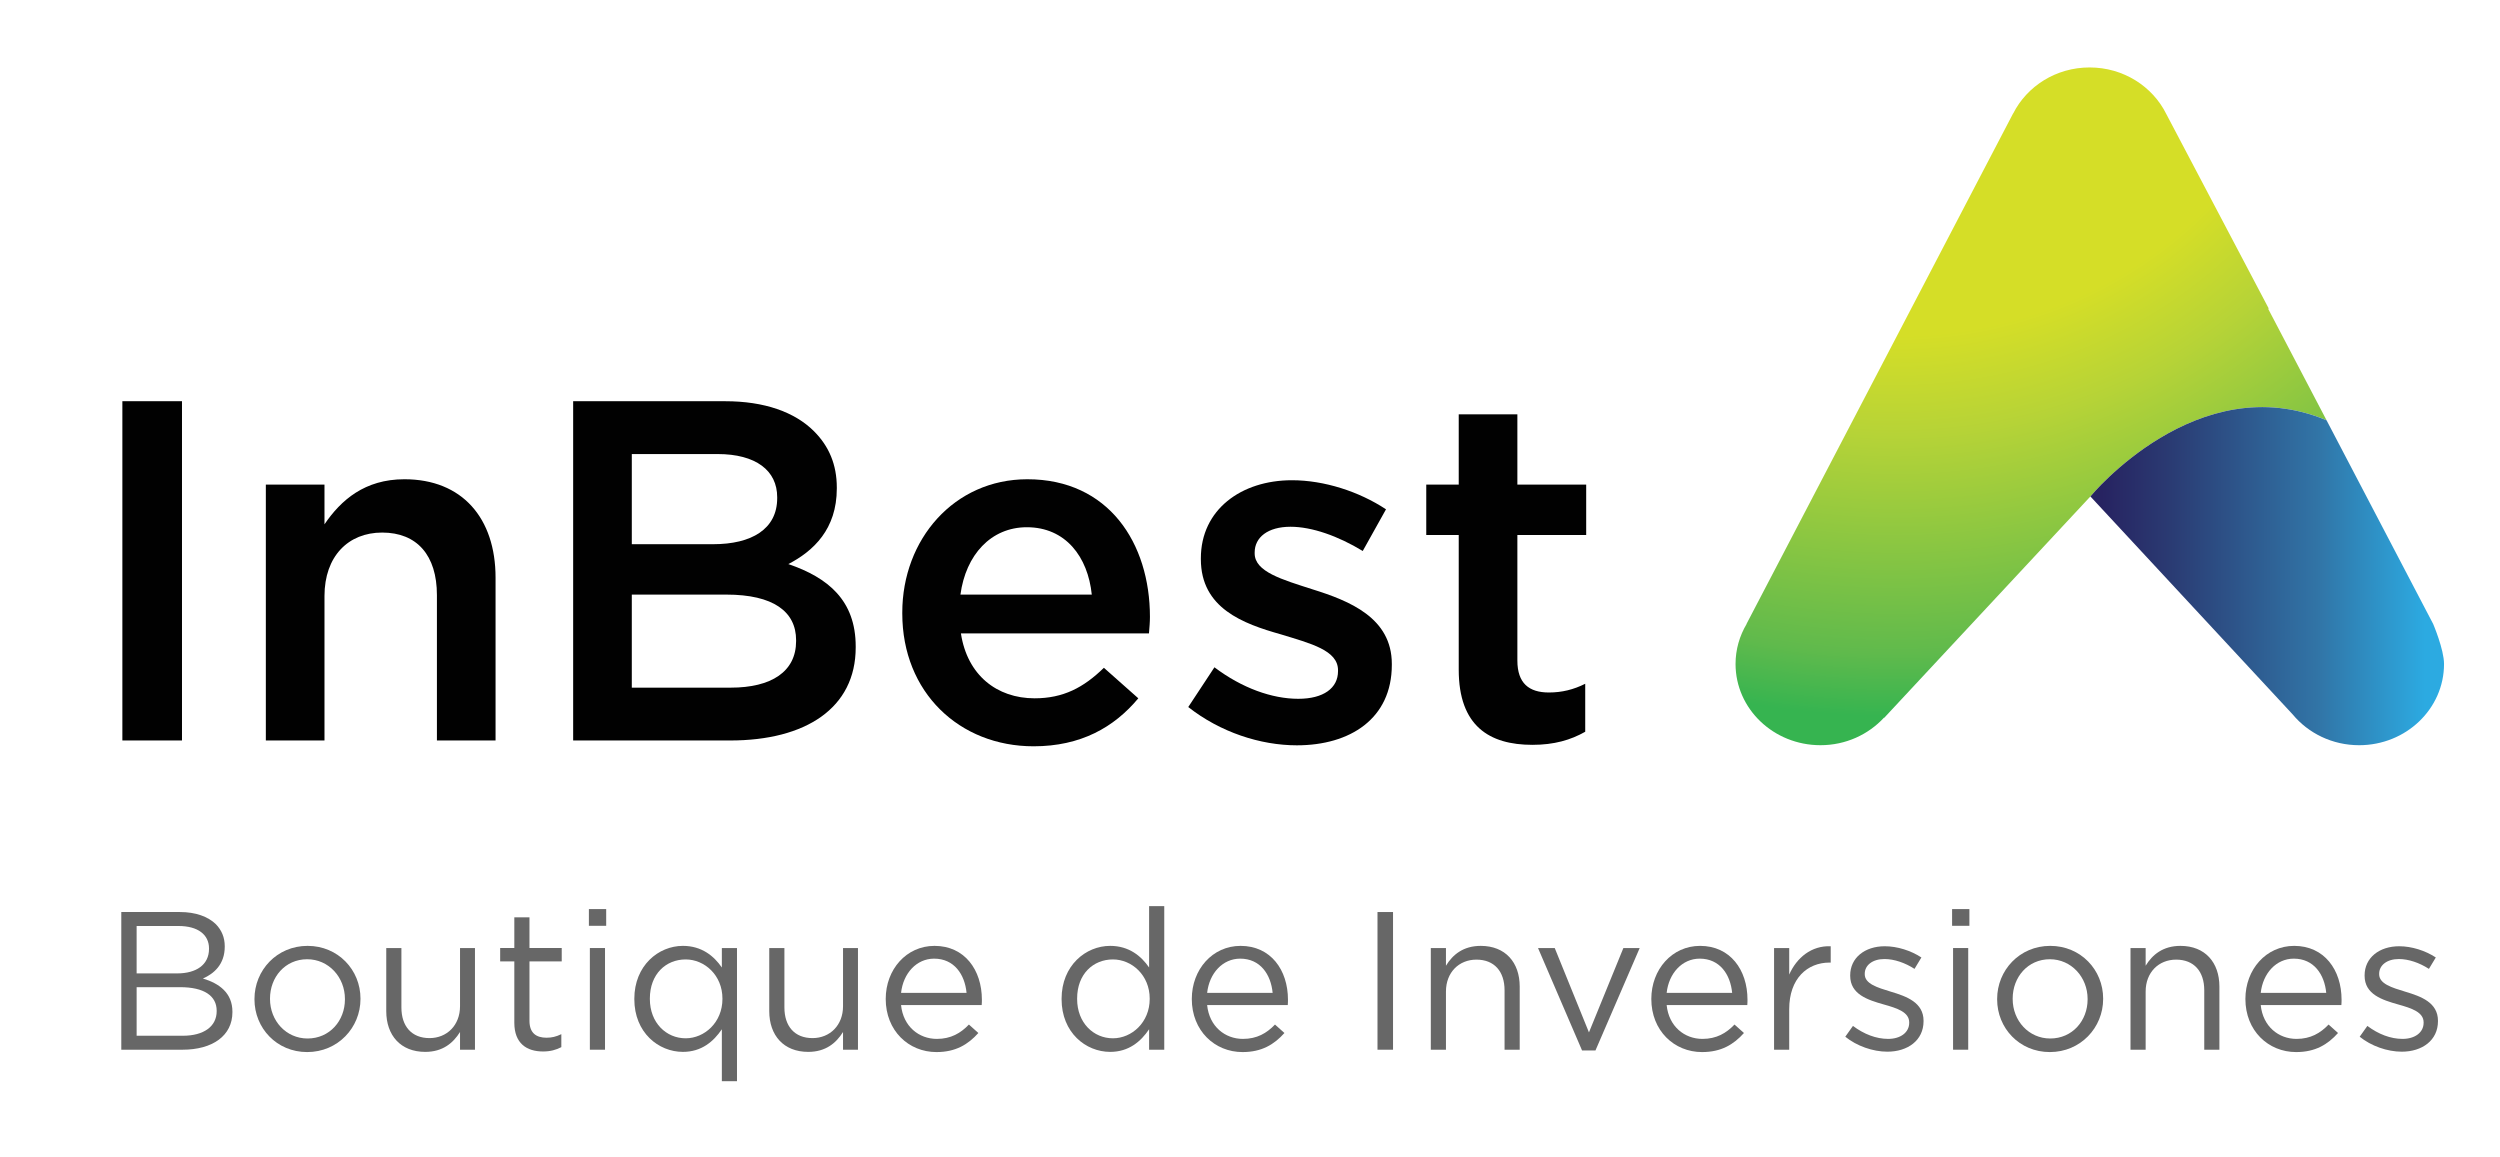 <?xml version="1.0" encoding="utf-8"?>
<!-- Generator: Adobe Illustrator 16.0.0, SVG Export Plug-In . SVG Version: 6.00 Build 0)  -->
<!DOCTYPE svg PUBLIC "-//W3C//DTD SVG 1.1//EN" "http://www.w3.org/Graphics/SVG/1.1/DTD/svg11.dtd">
<svg version="1.1" id="Layer_1" xmlns="http://www.w3.org/2000/svg" xmlns:xlink="http://www.w3.org/1999/xlink" x="0px" y="0px"
	 width="696px" height="322px" viewBox="0 0 696 322" enable-background="new 0 0 696 322" xml:space="preserve">
<g>
	<g>
		<path fill="#010101" d="M34.067,111.701h16.598v94.448H34.067V111.701z"/>
		<path fill="#010101" d="M74.01,134.907h16.326v11.063c4.587-6.744,11.199-12.547,22.262-12.547
			c16.055,0,25.366,10.794,25.366,27.39v45.336h-16.326v-40.478c0-11.066-5.532-17.406-15.247-17.406
			c-9.443,0-16.055,6.611-16.055,17.674v40.209H74.01V134.907z"/>
		<path fill="#010101" d="M159.567,111.701h42.368c10.792,0,19.294,2.968,24.69,8.364c4.184,4.184,6.343,9.311,6.343,15.654v0.269
			c0,11.335-6.479,17.406-13.494,21.05c11.063,3.776,18.754,10.119,18.754,22.938v0.269c0,16.866-13.895,25.906-34.945,25.906
			h-43.716V111.701z M198.561,151.506c10.659,0,17.81-4.184,17.81-12.819v-0.272c0-7.419-5.936-12.007-16.595-12.007h-23.882v25.098
			H198.561z M203.419,191.442c11.332,0,18.214-4.452,18.214-12.954v-0.269c0-7.96-6.343-12.683-19.43-12.683h-26.31v25.905H203.419z
			"/>
		<path fill="#010101" d="M251.196,170.8v-0.271c0-20.374,14.436-37.104,34.81-37.104c22.666,0,34.137,17.81,34.137,38.32
			c0,1.483-0.136,2.968-0.271,4.587H267.52c1.756,11.604,9.987,18.079,20.51,18.079c7.96,0,13.627-2.968,19.294-8.499l9.58,8.499
			c-6.748,8.096-16.055,13.358-29.142,13.358C267.116,207.769,251.196,192.79,251.196,170.8z M303.952,165.537
			c-1.08-10.524-7.287-18.755-18.082-18.755c-9.983,0-16.999,7.691-18.483,18.755H303.952z"/>
		<path fill="#010101" d="M330.812,196.838l7.287-11.062c7.691,5.803,16.055,8.771,23.342,8.771c7.016,0,11.063-2.968,11.063-7.691
			v-0.269c0-5.534-7.556-7.423-15.919-9.986c-10.527-2.968-22.266-7.283-22.266-20.914v-0.268c0-13.495,11.199-21.722,25.366-21.722
			c8.906,0,18.621,3.104,26.177,8.095l-6.476,11.603c-6.883-4.184-14.17-6.747-20.105-6.747c-6.34,0-9.983,2.968-9.983,7.151v0.271
			c0,5.124,7.691,7.284,16.055,9.983c10.391,3.236,22.13,7.959,22.13,20.778v0.269c0,14.978-11.604,22.397-26.445,22.397
			C350.917,207.497,339.719,203.857,330.812,196.838z"/>
		<path fill="#010101" d="M406.111,186.451v-37.509h-9.04v-14.035h9.04v-19.562h16.326v19.562h19.158v14.035h-19.158v34.945
			c0,6.34,3.239,8.903,8.771,8.903c3.644,0,6.88-0.808,10.119-2.428v13.358c-4.048,2.293-8.635,3.644-14.706,3.644
			C414.61,207.364,406.111,202.102,406.111,186.451z"/>
	</g>
	<g>
		<path fill="#676767" d="M33.769,253.909h16.316c4.379,0,7.831,1.259,10.02,3.396c1.59,1.643,2.464,3.667,2.464,6.131v0.113
			c0,4.981-3.067,7.555-6.078,8.87c4.544,1.368,8.215,3.994,8.215,9.255v0.105c0,6.572-5.532,10.461-13.909,10.461H33.769V253.909z
			 M49.373,270.994c5.2,0,8.817-2.354,8.817-6.843v-0.112c0-3.776-3.014-6.241-8.489-6.241H38.038v13.196H49.373z M50.907,288.352
			c5.803,0,9.417-2.57,9.417-6.844v-0.109c0-4.163-3.504-6.571-10.185-6.571h-12.1v13.524H50.907z"/>
		<path fill="#676767" d="M70.844,278.222v-0.109c0-7.992,6.24-14.782,14.783-14.782c8.486,0,14.73,6.678,14.73,14.674v0.108
			c0,7.993-6.297,14.783-14.839,14.783C77.031,292.896,70.844,286.218,70.844,278.222z M96.03,278.222v-0.109
			c0-6.078-4.544-11.06-10.513-11.06c-6.131,0-10.348,4.981-10.348,10.951v0.108c0,6.078,4.488,11.007,10.457,11.007
			C91.761,289.119,96.03,284.19,96.03,278.222z"/>
		<path fill="#676767" d="M107.534,281.508v-17.575h4.217v16.535c0,5.257,2.849,8.539,7.83,8.539c4.819,0,8.489-3.558,8.489-8.87
			v-16.204h4.161v28.308h-4.161v-4.93c-1.917,3.067-4.819,5.532-9.691,5.532C111.532,292.843,107.534,288.242,107.534,281.508z"/>
		<path fill="#676767" d="M143.188,284.737v-17.082h-3.942v-3.723h3.942v-8.546h4.217v8.546h8.979v3.723h-8.979v16.535
			c0,3.452,1.917,4.711,4.763,4.711c1.424,0,2.63-0.275,4.107-0.987v3.613c-1.477,0.766-3.067,1.206-5.091,1.206
			C146.636,292.733,143.188,290.487,143.188,284.737z"/>
		<path fill="#676767" d="M163.946,253.088h4.816v4.657h-4.816V253.088z M164.218,263.933h4.217v28.308h-4.217V263.933z"/>
		<path fill="#676767" d="M200.962,286.546c-2.299,3.396-5.641,6.297-10.841,6.297c-6.791,0-13.524-5.366-13.524-14.674v-0.112
			c0-9.255,6.734-14.727,13.524-14.727c5.256,0,8.652,2.845,10.841,6.021v-5.419h4.216v37.068h-4.216V286.546z M201.127,278.112
			v-0.108c0-6.52-4.985-10.898-10.242-10.898c-5.476,0-9.964,4.055-9.964,10.898v0.108c0,6.682,4.598,10.951,9.964,10.951
			C196.142,289.063,201.127,284.628,201.127,278.112z"/>
		<path fill="#676767" d="M214.161,281.508v-17.575h4.217v16.535c0,5.257,2.849,8.539,7.83,8.539c4.82,0,8.49-3.558,8.49-8.87
			v-16.204h4.16v28.308h-4.16v-4.93c-1.918,3.067-4.819,5.532-9.692,5.532C218.159,292.843,214.161,288.242,214.161,281.508z"/>
		<path fill="#676767" d="M260.822,289.229c3.889,0,6.625-1.586,8.923-3.998l2.63,2.355c-2.849,3.177-6.297,5.31-11.663,5.31
			c-7.777,0-14.127-5.969-14.127-14.783c0-8.214,5.747-14.782,13.577-14.782c8.38,0,13.196,6.678,13.196,15.001
			c0,0.385,0,0.821-0.053,1.48h-22.451C251.458,285.781,255.837,289.229,260.822,289.229z M269.09,276.413
			c-0.494-5.147-3.448-9.526-9.036-9.526c-4.873,0-8.596,4.055-9.198,9.526H269.09z"/>
		<path fill="#676767" d="M295.545,278.169v-0.112c0-9.255,6.734-14.727,13.524-14.727c5.257,0,8.652,2.845,10.841,6.021v-17.085
			h4.217v39.974h-4.217v-5.694c-2.299,3.396-5.641,6.297-10.841,6.297C302.279,292.843,295.545,287.477,295.545,278.169z
			 M320.076,278.112v-0.108c0-6.52-4.985-10.898-10.242-10.898c-5.475,0-9.963,4.055-9.963,10.898v0.108
			c0,6.682,4.598,10.951,9.963,10.951C315.091,289.063,320.076,284.628,320.076,278.112z"/>
		<path fill="#676767" d="M346.035,289.229c3.889,0,6.625-1.586,8.923-3.998l2.63,2.355c-2.849,3.177-6.296,5.31-11.663,5.31
			c-7.777,0-14.127-5.969-14.127-14.783c0-8.214,5.747-14.782,13.577-14.782c8.38,0,13.196,6.678,13.196,15.001
			c0,0.385,0,0.821-0.053,1.48h-22.451C336.671,285.781,341.05,289.229,346.035,289.229z M354.303,276.413
			c-0.494-5.147-3.448-9.526-9.036-9.526c-4.873,0-8.596,4.055-9.198,9.526H354.303z"/>
		<path fill="#676767" d="M383.494,253.909h4.326v38.331h-4.326V253.909z"/>
		<path fill="#676767" d="M398.337,263.933h4.217v4.926c1.861-3.064,4.815-5.528,9.691-5.528c6.844,0,10.841,4.598,10.841,11.334
			v17.576h-4.216v-16.535c0-5.261-2.849-8.546-7.831-8.546c-4.872,0-8.485,3.561-8.485,8.873v16.208h-4.217V263.933z"/>
		<path fill="#676767" d="M428.185,263.933h4.653l9.526,23.487l9.583-23.487h4.544l-12.318,28.525h-3.724L428.185,263.933z"/>
		<path fill="#676767" d="M473.964,289.229c3.889,0,6.625-1.586,8.923-3.998l2.631,2.355c-2.849,3.177-6.297,5.31-11.663,5.31
			c-7.777,0-14.127-5.969-14.127-14.783c0-8.214,5.747-14.782,13.577-14.782c8.38,0,13.196,6.678,13.196,15.001
			c0,0.385,0,0.821-0.053,1.48h-22.451C464.6,285.781,468.979,289.229,473.964,289.229z M482.231,276.413
			c-0.493-5.147-3.448-9.526-9.036-9.526c-4.872,0-8.596,4.055-9.198,9.526H482.231z"/>
		<path fill="#676767" d="M493.9,263.933h4.217v7.39c2.08-4.707,6.188-8.105,11.554-7.887v4.545h-0.328
			c-6.19,0-11.226,4.438-11.226,12.978v11.282H493.9V263.933z"/>
		<path fill="#676767" d="M513.725,288.626l2.137-3.011c3.064,2.299,6.459,3.613,9.802,3.613c3.395,0,5.859-1.752,5.859-4.491
			v-0.109c0-2.849-3.343-3.941-7.065-4.981c-4.436-1.259-9.364-2.796-9.364-7.996v-0.109c0-4.872,4.052-8.105,9.64-8.105
			c3.447,0,7.28,1.206,10.182,3.124L533,269.736c-2.631-1.699-5.642-2.74-8.377-2.74c-3.343,0-5.479,1.753-5.479,4.107v0.109
			c0,2.684,3.504,3.724,7.283,4.876c4.383,1.312,9.089,3.008,9.089,8.102v0.109c0,5.366-4.435,8.49-10.072,8.49
			C521.39,292.79,516.901,291.199,513.725,288.626z"/>
		<path fill="#676767" d="M543.463,253.088h4.819v4.657h-4.819V253.088z M543.734,263.933h4.217v28.308h-4.217V263.933z"/>
		<path fill="#676767" d="M556.004,278.222v-0.109c0-7.992,6.24-14.782,14.782-14.782c8.486,0,14.73,6.678,14.73,14.674v0.108
			c0,7.993-6.297,14.783-14.839,14.783C562.191,292.896,556.004,286.218,556.004,278.222z M581.19,278.222v-0.109
			c0-6.078-4.544-11.06-10.513-11.06c-6.132,0-10.349,4.981-10.349,10.951v0.108c0,6.078,4.488,11.007,10.457,11.007
			C576.921,289.119,581.19,284.19,581.19,278.222z"/>
		<path fill="#676767" d="M593.132,263.933h4.216v4.926c1.862-3.064,4.816-5.528,9.692-5.528c6.843,0,10.841,4.598,10.841,11.334
			v17.576h-4.216v-16.535c0-5.261-2.849-8.546-7.831-8.546c-4.872,0-8.486,3.561-8.486,8.873v16.208h-4.216V263.933z"/>
		<path fill="#676767" d="M639.355,289.229c3.889,0,6.624-1.586,8.923-3.998l2.63,2.355c-2.849,3.177-6.297,5.31-11.662,5.31
			c-7.777,0-14.127-5.969-14.127-14.783c0-8.214,5.746-14.782,13.577-14.782c8.38,0,13.196,6.678,13.196,15.001
			c0,0.385,0,0.821-0.054,1.48h-22.45C629.991,285.781,634.37,289.229,639.355,289.229z M647.623,276.413
			c-0.494-5.147-3.448-9.526-9.036-9.526c-4.873,0-8.596,4.055-9.198,9.526H647.623z"/>
		<path fill="#676767" d="M656.937,288.626l2.137-3.011c3.063,2.299,6.459,3.613,9.802,3.613c3.395,0,5.859-1.752,5.859-4.491
			v-0.109c0-2.849-3.343-3.941-7.065-4.981c-4.436-1.259-9.364-2.796-9.364-7.996v-0.109c0-4.872,4.051-8.105,9.639-8.105
			c3.448,0,7.281,1.206,10.183,3.124l-1.915,3.177c-2.63-1.699-5.641-2.74-8.377-2.74c-3.342,0-5.479,1.753-5.479,4.107v0.109
			c0,2.684,3.505,3.724,7.284,4.876c4.382,1.312,9.089,3.008,9.089,8.102v0.109c0,5.366-4.436,8.49-10.072,8.49
			C664.602,292.79,660.113,291.199,656.937,288.626z"/>
	</g>
	<g>
		
			<radialGradient id="SVGID_1_" cx="531.024" cy="-20.205" r="219.618" gradientTransform="matrix(1.045 0 0 1 -27.136 0)" gradientUnits="userSpaceOnUse">
			<stop  offset="0.517" style="stop-color:#D5DE27"/>
			<stop  offset="0.643" style="stop-color:#B6D337"/>
			<stop  offset="0.92" style="stop-color:#60BA4C"/>
			<stop  offset="1" style="stop-color:#36B450"/>
		</radialGradient>
		<path fill="url(#SVGID_1_)" d="M631.438,85.939h0.202l-28.562-54.226c-3.792-7.636-11.9-12.935-21.341-12.935
			c-9.36,0-17.433,5.237-21.259,12.807l-0.023-0.01l-74.232,142.139l0.026,0.014c-1.944,3.285-3.073,7.074-3.073,11.119
			c0,12.487,10.586,22.616,23.643,22.616c7.043,0,13.353-2.975,17.679-7.661l0.053,0.05l57.445-61.674c0,0,29.762-36.25,65.72-21.17
			L631.438,85.939z"/>
		<linearGradient id="SVGID_2_" gradientUnits="userSpaceOnUse" x1="581.966" y1="160.4" x2="680.418" y2="160.4">
			<stop  offset="0.031" style="stop-color:#272361"/>
			<stop  offset="0.22" style="stop-color:#2A3A72"/>
			<stop  offset="0.641" style="stop-color:#3174A6"/>
			<stop  offset="0.945" style="stop-color:#2CAAE1"/>
		</linearGradient>
		<path fill="url(#SVGID_2_)" d="M647.715,117.008c-35.958-15.08-65.72,21.17-65.72,21.17l-0.029,0.028l56.329,60.702
			c4.329,5.207,10.997,8.556,18.486,8.556c13.061,0,23.637-10.129,23.637-22.616c0-4.041-3.021-11.133-3.021-11.133L647.715,117.008
			z"/>
	</g>
</g>
</svg>
